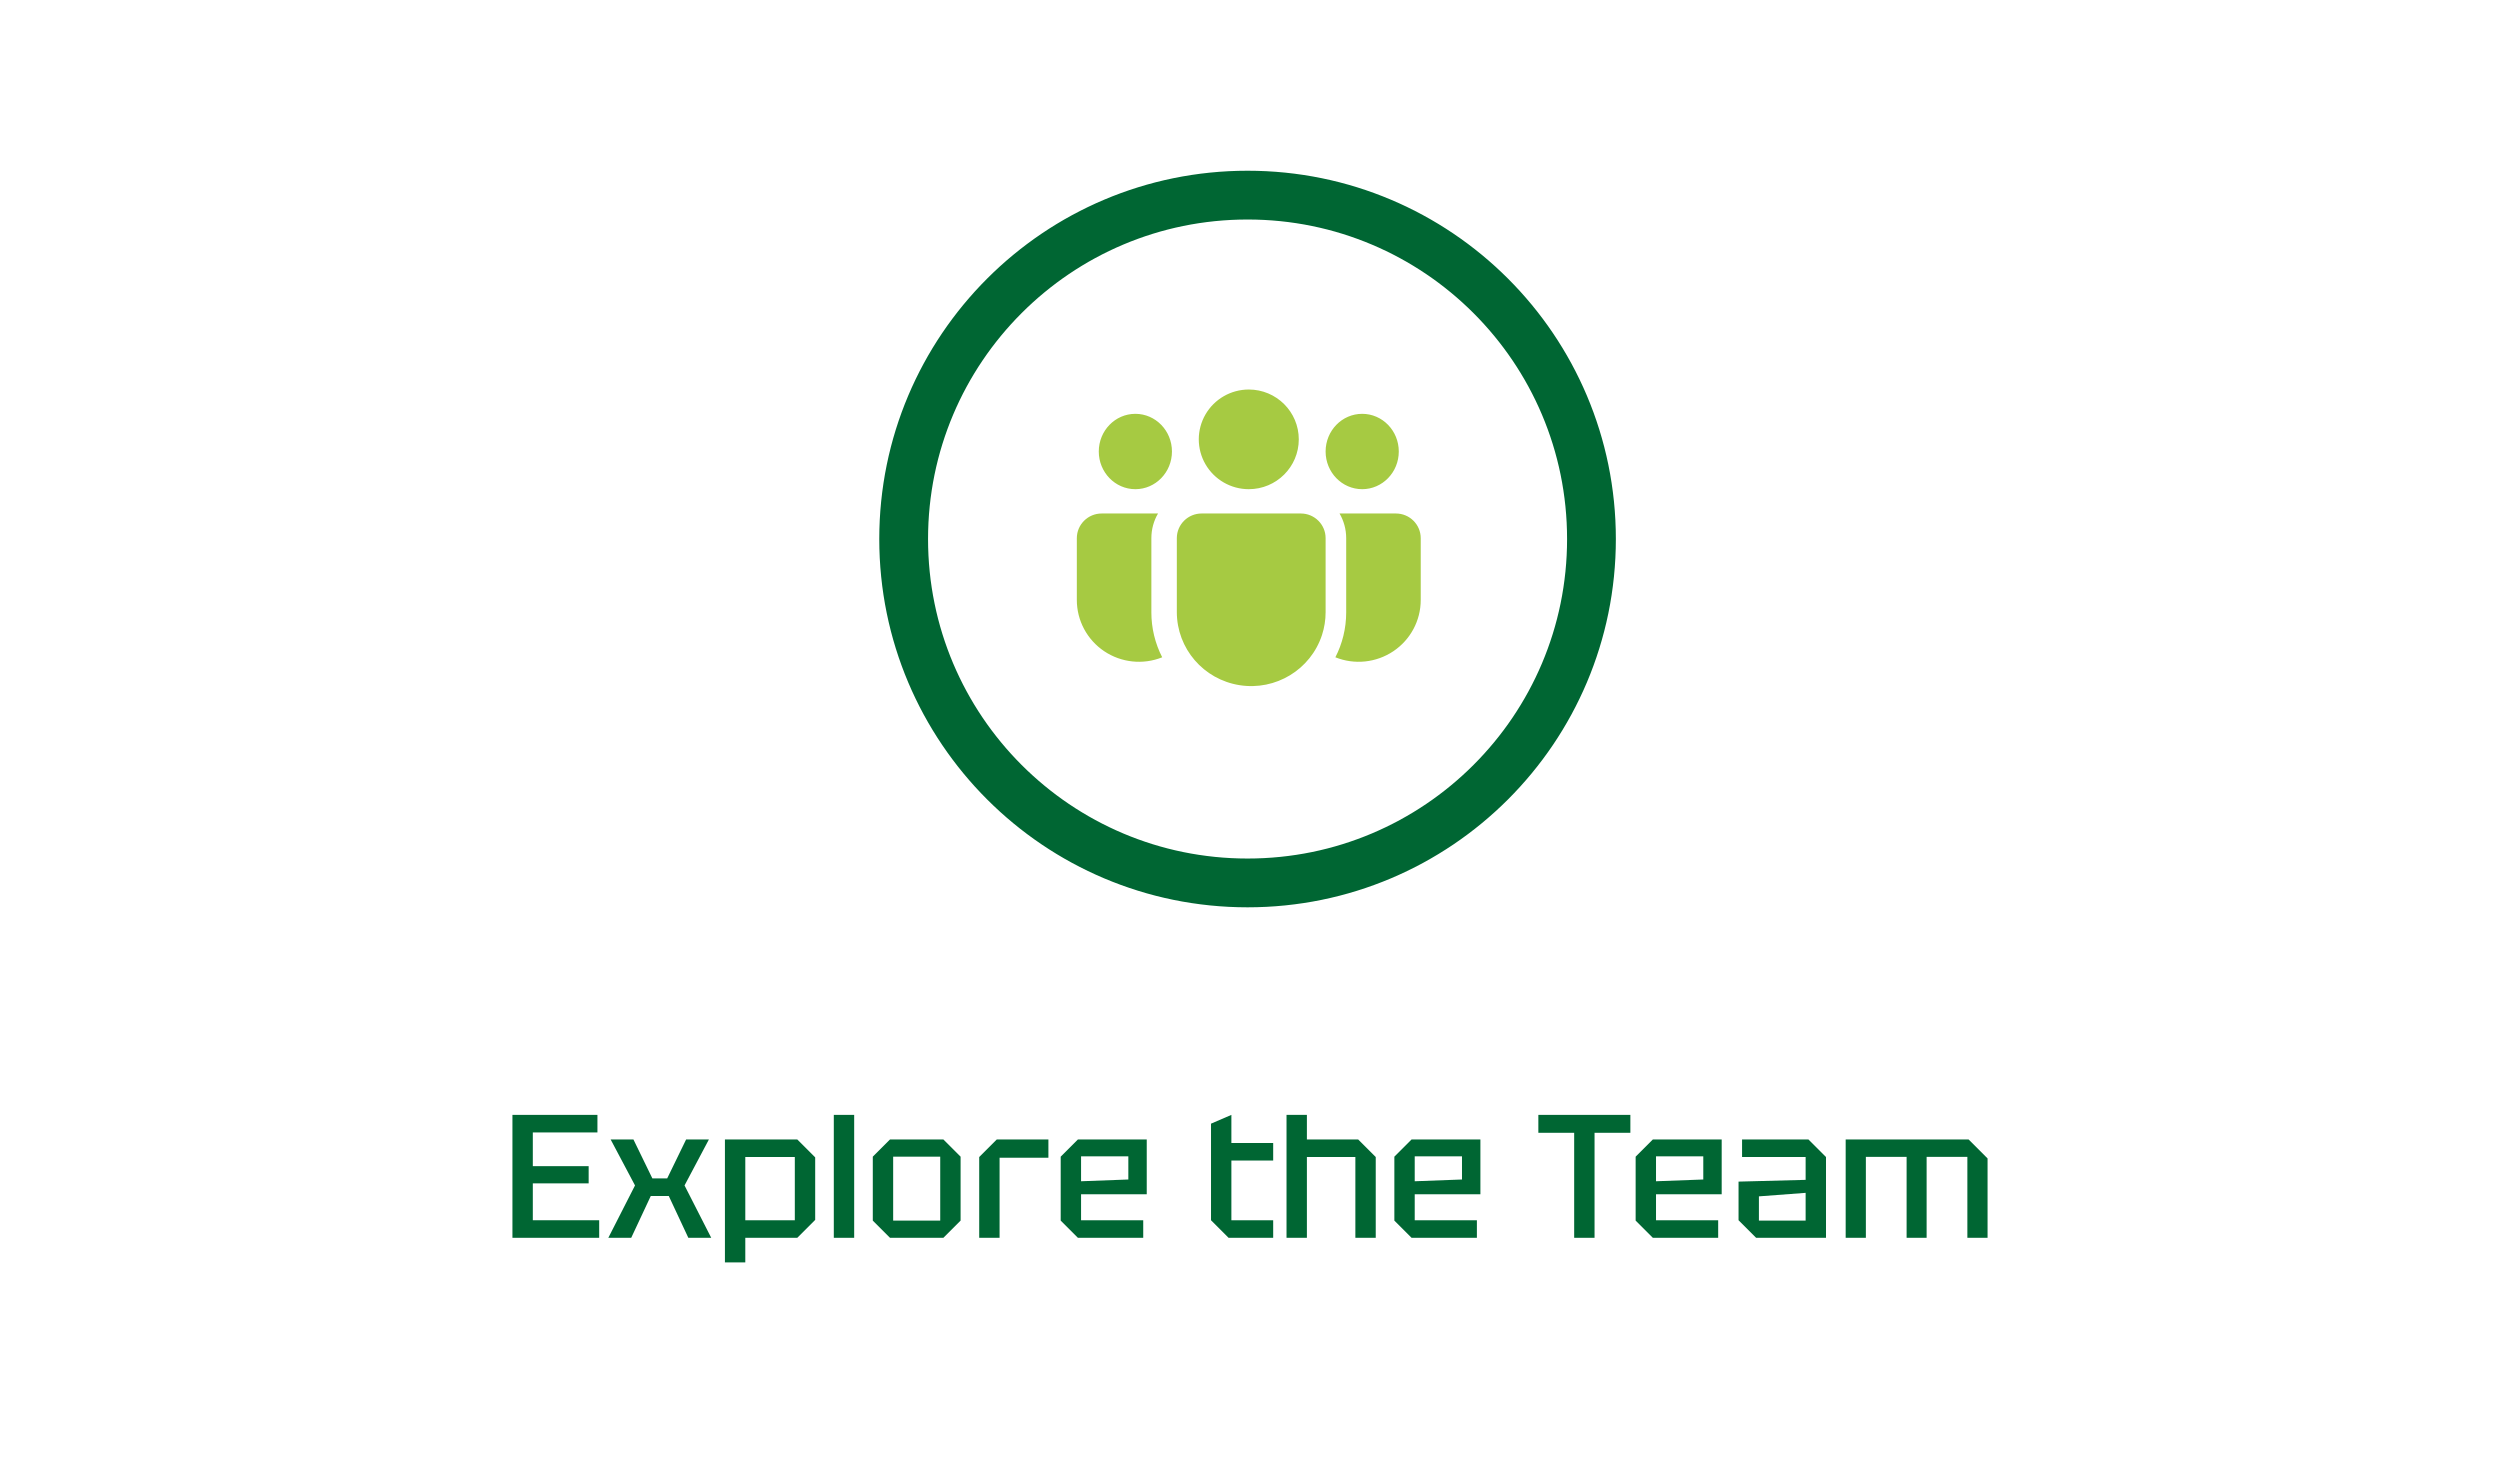 <?xml version="1.0" encoding="UTF-8"?>
<svg width="410px" height="240px" viewBox="0 0 410 240" version="1.1" xmlns="http://www.w3.org/2000/svg" xmlns:xlink="http://www.w3.org/1999/xlink">
    <title>Explore-the-team</title>
    <defs>
        <path d="M0,0 L410,0 L410,240 L0,240 L0,0 Z" id="path-1"></path>
    </defs>
    <g id="Explore-the-team" stroke="none" fill="none" xlink:href="#path-1" fill-rule="evenodd" stroke-width="1">
        <g id="Group" transform="translate(82, 28)">
            <g id="Explore-the-Team" transform="translate(0, 146)" fill="#006633" fill-rule="nonzero">
                <polygon id="Path" points="2.04 29 2.04 8.84 15.979 8.84 15.979 11.72 5.381 11.72 5.381 17.25 14.539 17.25 14.539 20.072 5.381 20.072 5.381 26.12 16.267 26.12 16.267 29"></polygon>
                <polygon id="Path" points="17.765 29 22.142 20.412 18.145 12.872 21.883 12.872 24.988 19.26 27.419 19.26 30.523 12.872 34.261 12.872 30.264 20.412 34.642 29 30.886 29 27.678 22.14 24.729 22.14 21.52 29"></polygon>
                <path d="M36.888,33.032 L36.888,12.872 L48.754,12.872 L51.691,15.81 L51.691,26.062 L48.754,29 L40.229,29 L40.229,33.032 L36.888,33.032 Z M48.35,15.752 L40.229,15.752 L40.229,26.12 L48.35,26.12 L48.35,15.752 Z" id="Shape"></path>
                <polygon id="Path" points="54.744 29 54.744 8.84 58.085 8.84 58.085 29"></polygon>
                <path d="M61.138,26.178 L61.138,15.694 L63.96,12.872 L72.715,12.872 L75.538,15.694 L75.538,26.178 L72.715,29 L63.96,29 L61.138,26.178 Z M64.478,26.178 L72.197,26.178 L72.197,15.694 L64.478,15.694 L64.478,26.178 Z" id="Shape"></path>
                <polygon id="Path" points="78.59 29 78.59 15.752 81.47 12.872 89.938 12.872 89.938 15.867 81.931 15.867 81.931 29"></polygon>
                <path d="M91.954,26.178 L91.954,15.694 L94.776,12.872 L106.066,12.872 L106.066,21.858 L95.294,21.858 L95.294,26.12 L105.49,26.12 L105.49,29 L94.776,29 L91.954,26.178 Z M95.294,19.726 L103.047,19.438 L103.047,15.637 L95.294,15.637 L95.294,19.726 Z" id="Shape"></path>
                <polygon id="Path" points="116.606 10.28 119.947 8.84 119.947 13.448 126.802 13.448 126.802 16.328 119.947 16.328 119.947 26.12 126.802 26.12 126.802 29 119.486 29 116.606 26.12"></polygon>
                <polygon id="Path" points="128.99 29 128.99 8.84 132.331 8.84 132.331 12.872 140.741 12.872 143.621 15.752 143.621 29 140.28 29 140.28 15.752 132.331 15.752 132.331 29"></polygon>
                <path d="M146.674,26.178 L146.674,15.694 L149.496,12.872 L160.786,12.872 L160.786,21.858 L150.014,21.858 L150.014,26.12 L160.21,26.12 L160.21,29 L149.496,29 L146.674,26.178 Z M150.014,19.726 L157.767,19.438 L157.767,15.637 L150.014,15.637 L150.014,19.726 Z" id="Shape"></path>
                <polygon id="Path" points="176.165 29 176.165 11.778 170.29 11.778 170.29 8.84 185.381 8.84 185.381 11.778 179.506 11.778 179.506 29"></polygon>
                <path d="M186.245,26.178 L186.245,15.694 L189.067,12.872 L200.357,12.872 L200.357,21.858 L189.586,21.858 L189.586,26.12 L199.781,26.12 L199.781,29 L189.067,29 L186.245,26.178 Z M189.586,19.726 L197.339,19.438 L197.339,15.637 L189.586,15.637 L189.586,19.726 Z" id="Shape"></path>
                <path d="M203.122,26.12 L203.122,19.784 L214.123,19.496 L214.123,15.752 L203.698,15.752 L203.698,12.872 L214.584,12.872 L217.464,15.752 L217.464,29 L206.002,29 L203.122,26.12 Z M206.462,22.203 L206.462,26.178 L214.123,26.178 L214.123,21.627 L206.462,22.203 Z" id="Shape"></path>
                <polygon id="Path" points="220.69 12.872 240.85 12.872 243.96 15.982 243.96 29 240.648 29 240.648 15.723 233.966 15.723 233.966 29 230.683 29 230.683 15.723 224.002 15.723 224.002 29 220.69 29"></polygon>
            </g>
            <g id="Meet-The-Team-Icon" transform="translate(62.2, 0)">
                <path d="M60.6,35.881 C57.67,35.881 54.963,37.439 53.499,39.967 C52.034,42.496 52.034,45.611 53.499,48.14 C54.963,50.669 57.67,52.226 60.6,52.226 C65.129,52.226 68.8,48.567 68.8,44.054 C68.8,39.54 65.129,35.881 60.6,35.881 M79.2,39.868 C75.886,39.868 73.2,42.634 73.2,46.047 C73.2,49.46 75.886,52.226 79.2,52.226 C82.514,52.226 85.2,49.46 85.2,46.047 C85.2,42.634 82.514,39.868 79.2,39.868 M42,39.868 C38.686,39.868 36,42.634 36,46.047 C36,49.46 38.686,52.226 42,52.226 C45.314,52.226 48,49.46 48,46.047 C48,42.634 45.314,39.868 42,39.868 M48.8,60.23 C48.816,58.007 50.632,56.213 52.867,56.213 L69.133,56.213 C71.379,56.213 73.2,58.024 73.2,60.258 L73.2,72.394 C73.201,73.667 73.001,74.933 72.606,76.144 C70.746,81.815 65.019,85.302 59.095,84.369 C53.172,83.436 48.808,78.36 48.8,72.394 L48.8,60.23 Z M44.624,60.266 C44.624,58.787 45.019,57.405 45.715,56.213 L36.475,56.213 C34.224,56.213 32.4,58.028 32.4,60.266 L32.4,70.397 C32.399,73.766 34.081,76.914 36.888,78.799 C39.695,80.683 43.26,81.057 46.4,79.796 C45.23,77.511 44.621,74.983 44.624,72.42 L44.624,60.266 Z M76.576,60.266 L76.576,72.424 C76.576,75.078 75.937,77.583 74.8,79.796 C77.94,81.057 81.505,80.683 84.312,78.799 C87.119,76.914 88.801,73.766 88.8,70.397 L88.8,60.266 C88.8,58.028 86.976,56.213 84.725,56.213 L75.485,56.213 C76.177,57.405 76.576,58.787 76.576,60.266" id="Shape" fill="#A6CA42" fill-rule="nonzero"></path>
                <circle id="Oval" stroke="#006633" stroke-width="8" cx="60.4" cy="60.4" r="56.4"></circle>
            </g>
        </g>
    </g>
</svg>